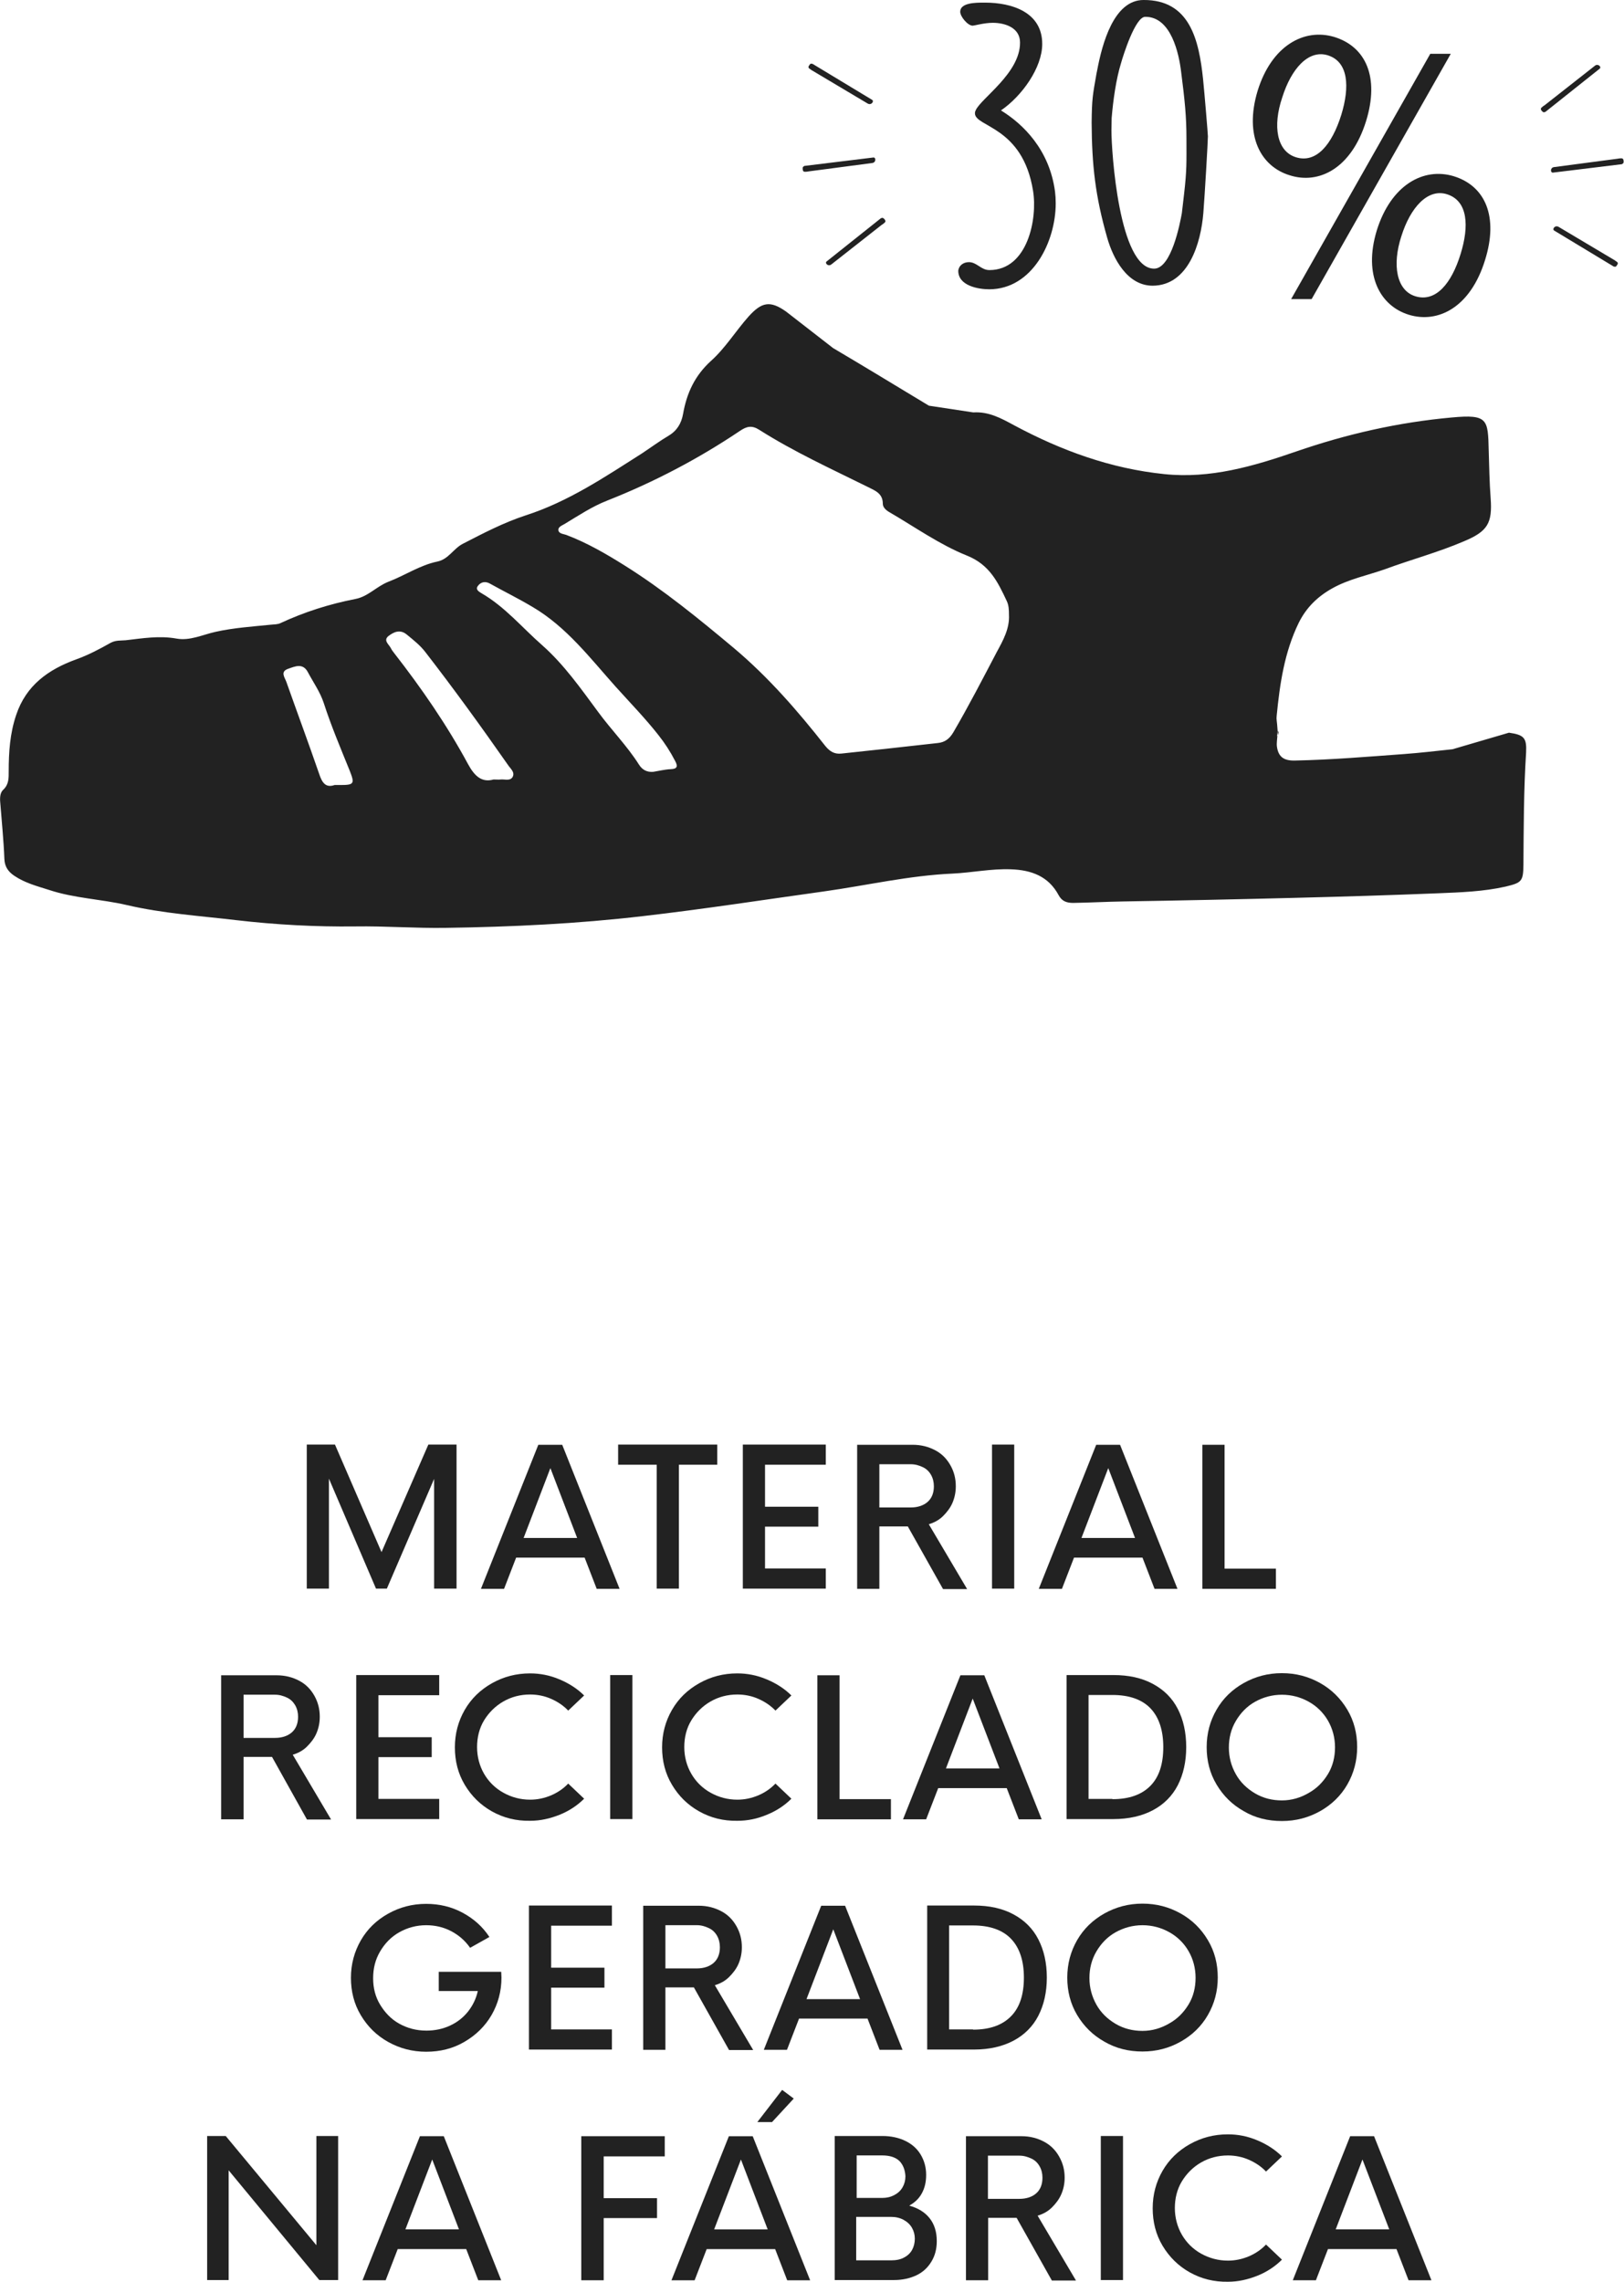<svg width="42" height="59" viewBox="0 0 42 59" fill="none" xmlns="http://www.w3.org/2000/svg">
<g clip-path="url(#clip0)">
<path d="M11.807 37.35V41.074H11.227V38.237L10.005 41.074H9.724L8.507 38.231V41.074H7.934V37.35H8.663L9.867 40.13L11.078 37.35H11.807Z" fill="#222222"/>
<path d="M15.12 40.273H13.348L13.036 41.08H12.438L13.922 37.355H14.54L16.024 41.08H15.432L15.12 40.273ZM14.926 39.764L14.234 37.958L13.542 39.764H14.926Z" fill="#222222"/>
<path d="M18.55 37.871H17.558V41.074H16.984V37.871H15.986V37.35H18.55V37.871Z" fill="#222222"/>
<path d="M19.785 37.871V38.957H21.163V39.472H19.785V40.553H21.357V41.074H19.211V37.35H21.357V37.871H19.785Z" fill="#222222"/>
<path d="M23.478 39.466H22.742V41.08H22.168V37.355H23.603C23.821 37.355 24.014 37.405 24.189 37.498C24.364 37.591 24.488 37.722 24.582 37.889C24.676 38.057 24.719 38.231 24.719 38.429C24.719 38.584 24.688 38.727 24.632 38.858C24.576 38.988 24.488 39.1 24.389 39.199C24.289 39.298 24.164 39.367 24.021 39.41L25.012 41.086H24.389L23.478 39.466ZM22.742 38.976H23.553C23.734 38.976 23.883 38.926 23.989 38.833C24.096 38.74 24.152 38.603 24.152 38.429C24.152 38.318 24.127 38.218 24.077 38.131C24.027 38.044 23.958 37.976 23.865 37.933C23.771 37.889 23.671 37.858 23.553 37.858H22.742V38.976Z" fill="#222222"/>
<path d="M25.656 37.35H26.23V41.074H25.656V37.35Z" fill="#222222"/>
<path d="M29.547 40.273H27.776L27.464 41.08H26.865L28.35 37.355H28.967L30.452 41.08H29.859L29.547 40.273ZM29.354 39.764L28.662 37.958L27.969 39.764H29.354Z" fill="#222222"/>
<path d="M32.998 40.558V41.08H31.096V37.355H31.67V40.558H32.998Z" fill="#222222"/>
<path d="M7.035 45.425H6.299V47.039H5.719V43.315H7.153C7.372 43.315 7.565 43.364 7.74 43.457C7.915 43.55 8.039 43.681 8.133 43.848C8.226 44.016 8.27 44.19 8.27 44.388C8.27 44.544 8.239 44.686 8.183 44.817C8.127 44.947 8.039 45.059 7.939 45.158C7.84 45.257 7.715 45.326 7.571 45.369L8.563 47.045H7.939L7.035 45.425ZM6.299 44.934H7.11C7.291 44.934 7.44 44.885 7.546 44.792C7.653 44.699 7.709 44.562 7.709 44.388C7.709 44.277 7.684 44.177 7.634 44.09C7.584 44.004 7.515 43.935 7.422 43.892C7.328 43.848 7.228 43.817 7.11 43.817H6.299V44.934Z" fill="#222222"/>
<path d="M9.787 43.83V44.916H11.165V45.431H9.787V46.511H11.359V47.033H9.213V43.309H11.359V43.83H9.787Z" fill="#222222"/>
<path d="M12.724 46.835C12.425 46.667 12.194 46.438 12.019 46.146C11.845 45.854 11.764 45.531 11.764 45.178C11.764 44.824 11.851 44.501 12.019 44.209C12.188 43.917 12.425 43.688 12.724 43.52C13.024 43.352 13.348 43.266 13.71 43.266C13.966 43.266 14.221 43.315 14.471 43.421C14.72 43.526 14.932 43.663 15.107 43.837L14.695 44.228C14.571 44.097 14.421 43.998 14.253 43.924C14.084 43.849 13.897 43.812 13.71 43.812C13.454 43.812 13.223 43.874 13.018 43.992C12.812 44.11 12.643 44.277 12.518 44.482C12.394 44.687 12.338 44.923 12.338 45.171C12.338 45.419 12.4 45.655 12.518 45.86C12.637 46.065 12.805 46.233 13.018 46.351C13.23 46.469 13.46 46.531 13.71 46.531C13.897 46.531 14.078 46.493 14.253 46.419C14.427 46.344 14.571 46.245 14.695 46.115L15.107 46.506C14.932 46.68 14.72 46.822 14.471 46.922C14.221 47.021 13.972 47.077 13.71 47.077C13.348 47.083 13.024 47.002 12.724 46.835Z" fill="#222222"/>
<path d="M15.781 43.309H16.355V47.033H15.781V43.309Z" fill="#222222"/>
<path d="M18.084 46.835C17.784 46.667 17.553 46.438 17.379 46.146C17.204 45.854 17.123 45.531 17.123 45.178C17.123 44.824 17.21 44.501 17.379 44.209C17.547 43.917 17.784 43.688 18.084 43.52C18.383 43.352 18.707 43.266 19.069 43.266C19.325 43.266 19.581 43.315 19.83 43.421C20.08 43.526 20.292 43.663 20.467 43.837L20.055 44.228C19.93 44.097 19.78 43.998 19.612 43.924C19.444 43.849 19.256 43.812 19.069 43.812C18.814 43.812 18.583 43.874 18.377 43.992C18.171 44.11 18.003 44.277 17.878 44.482C17.753 44.687 17.697 44.923 17.697 45.171C17.697 45.419 17.759 45.655 17.878 45.86C17.996 46.065 18.165 46.233 18.377 46.351C18.589 46.469 18.82 46.531 19.069 46.531C19.256 46.531 19.437 46.493 19.612 46.419C19.787 46.344 19.93 46.245 20.055 46.115L20.467 46.506C20.292 46.68 20.08 46.822 19.83 46.922C19.581 47.027 19.331 47.077 19.069 47.077C18.707 47.083 18.383 47.002 18.084 46.835Z" fill="#222222"/>
<path d="M23.041 46.517V47.039H21.139V43.315H21.713V46.517H23.041Z" fill="#222222"/>
<path d="M26.036 46.232H24.264L23.952 47.039H23.354L24.838 43.315H25.456L26.94 47.039H26.348L26.036 46.232ZM25.849 45.723L25.156 43.917L24.464 45.723H25.849Z" fill="#222222"/>
<path d="M27.584 43.309H28.794C29.193 43.309 29.53 43.383 29.817 43.538C30.104 43.693 30.316 43.904 30.46 44.184C30.603 44.463 30.678 44.792 30.678 45.171C30.678 45.549 30.603 45.878 30.46 46.158C30.316 46.437 30.098 46.654 29.817 46.803C29.537 46.952 29.193 47.033 28.794 47.033H27.584V43.309ZM28.769 46.518C29.206 46.518 29.53 46.4 29.755 46.17C29.979 45.941 30.085 45.605 30.085 45.171C30.085 44.736 29.973 44.401 29.755 44.171C29.537 43.942 29.206 43.824 28.769 43.824H28.152V46.511H28.769V46.518Z" fill="#222222"/>
<path d="M32.168 46.829C31.868 46.661 31.637 46.432 31.463 46.14C31.288 45.848 31.207 45.525 31.207 45.172C31.207 44.818 31.294 44.495 31.463 44.203C31.631 43.911 31.868 43.682 32.168 43.514C32.467 43.347 32.791 43.26 33.153 43.26C33.515 43.26 33.839 43.347 34.139 43.514C34.438 43.682 34.669 43.911 34.844 44.203C35.018 44.495 35.099 44.818 35.099 45.172C35.099 45.525 35.012 45.848 34.844 46.14C34.675 46.432 34.438 46.661 34.139 46.829C33.839 46.996 33.515 47.083 33.153 47.083C32.791 47.083 32.461 47.003 32.168 46.829ZM33.846 46.357C34.058 46.239 34.22 46.072 34.345 45.867C34.469 45.662 34.526 45.426 34.526 45.178C34.526 44.929 34.463 44.694 34.345 44.489C34.226 44.284 34.058 44.116 33.846 43.998C33.634 43.88 33.403 43.818 33.153 43.818C32.904 43.818 32.673 43.88 32.461 43.998C32.249 44.116 32.087 44.284 31.962 44.495C31.837 44.706 31.781 44.936 31.781 45.184C31.781 45.432 31.843 45.662 31.962 45.873C32.08 46.084 32.249 46.245 32.461 46.37C32.673 46.494 32.904 46.55 33.153 46.55C33.403 46.55 33.634 46.481 33.846 46.357Z" fill="#222222"/>
<path d="M12.969 51.13C12.969 51.484 12.881 51.807 12.713 52.099C12.544 52.39 12.307 52.62 12.008 52.794C11.709 52.968 11.384 53.048 11.022 53.048C10.661 53.048 10.336 52.961 10.037 52.794C9.737 52.626 9.507 52.397 9.332 52.105C9.157 51.813 9.076 51.49 9.076 51.136C9.076 50.783 9.164 50.46 9.332 50.168C9.5 49.876 9.737 49.647 10.037 49.479C10.336 49.312 10.661 49.225 11.022 49.225C11.359 49.225 11.677 49.299 11.964 49.454C12.251 49.609 12.482 49.814 12.657 50.081L12.158 50.361C12.033 50.181 11.871 50.038 11.671 49.932C11.472 49.827 11.253 49.777 11.022 49.777C10.773 49.777 10.542 49.839 10.33 49.957C10.118 50.075 9.956 50.243 9.831 50.454C9.706 50.665 9.65 50.894 9.65 51.149C9.65 51.397 9.706 51.627 9.831 51.832C9.956 52.036 10.112 52.204 10.324 52.322C10.536 52.44 10.767 52.502 11.029 52.502C11.247 52.502 11.453 52.459 11.64 52.372C11.827 52.285 11.977 52.167 12.102 52.012C12.226 51.856 12.314 51.676 12.357 51.478H11.347V50.981H12.962C12.962 51.019 12.969 51.074 12.969 51.13Z" fill="#222222"/>
<path d="M14.254 49.789V50.875H15.632V51.391H14.254V52.471H15.825V52.992H13.68V49.268H15.825V49.789H14.254Z" fill="#222222"/>
<path d="M17.945 51.384H17.209V52.998H16.635V49.273H18.07C18.288 49.273 18.481 49.323 18.656 49.416C18.831 49.509 18.955 49.64 19.049 49.807C19.142 49.975 19.186 50.149 19.186 50.347C19.186 50.502 19.155 50.645 19.099 50.776C19.043 50.906 18.955 51.018 18.855 51.117C18.756 51.216 18.631 51.285 18.487 51.328L19.479 53.004H18.855L17.945 51.384ZM17.209 50.894H18.02C18.201 50.894 18.35 50.844 18.456 50.751C18.562 50.658 18.618 50.521 18.618 50.347C18.618 50.236 18.593 50.136 18.544 50.049C18.494 49.962 18.425 49.894 18.331 49.851C18.238 49.807 18.138 49.776 18.02 49.776H17.209V50.894Z" fill="#222222"/>
<path d="M22.436 52.191H20.665L20.353 52.998H19.754L21.238 49.273H21.856L23.341 52.998H22.748L22.436 52.191ZM22.243 51.688L21.55 49.882L20.858 51.688H22.243Z" fill="#222222"/>
<path d="M23.979 49.268H25.189C25.588 49.268 25.925 49.342 26.212 49.497C26.499 49.652 26.711 49.864 26.854 50.143C26.998 50.422 27.073 50.751 27.073 51.13C27.073 51.508 26.998 51.837 26.854 52.117C26.711 52.396 26.492 52.613 26.212 52.762C25.931 52.911 25.588 52.992 25.189 52.992H23.979V49.268ZM25.164 52.477C25.6 52.477 25.925 52.359 26.149 52.129C26.374 51.9 26.48 51.564 26.48 51.13C26.48 50.695 26.368 50.36 26.149 50.13C25.931 49.901 25.6 49.783 25.164 49.783H24.546V52.471H25.164V52.477Z" fill="#222222"/>
<path d="M28.562 52.788C28.263 52.62 28.032 52.391 27.857 52.099C27.683 51.807 27.602 51.484 27.602 51.131C27.602 50.777 27.689 50.454 27.857 50.162C28.026 49.87 28.263 49.641 28.562 49.473C28.862 49.306 29.186 49.219 29.548 49.219C29.91 49.219 30.234 49.306 30.533 49.473C30.833 49.641 31.064 49.87 31.238 50.162C31.413 50.454 31.494 50.777 31.494 51.131C31.494 51.484 31.407 51.807 31.238 52.099C31.07 52.391 30.833 52.62 30.533 52.788C30.234 52.956 29.91 53.042 29.548 53.042C29.186 53.042 28.862 52.962 28.562 52.788ZM30.24 52.316C30.452 52.198 30.614 52.031 30.739 51.826C30.864 51.621 30.92 51.385 30.92 51.137C30.92 50.889 30.858 50.653 30.739 50.448C30.621 50.243 30.452 50.075 30.24 49.957C30.028 49.84 29.797 49.777 29.548 49.777C29.298 49.777 29.067 49.84 28.855 49.957C28.643 50.075 28.481 50.243 28.356 50.454C28.232 50.665 28.175 50.895 28.175 51.143C28.175 51.391 28.238 51.621 28.356 51.832C28.475 52.043 28.643 52.204 28.855 52.329C29.067 52.453 29.298 52.509 29.548 52.509C29.797 52.509 30.028 52.44 30.24 52.316Z" fill="#222222"/>
<path d="M8.745 55.227V58.951H8.258L5.913 56.114V58.951H5.357V55.227H5.838L8.183 58.051V55.227H8.745Z" fill="#222222"/>
<path d="M12.057 58.15H10.286L9.974 58.957H9.375L10.86 55.232H11.477L12.962 58.957H12.369L12.057 58.15ZM11.87 57.641L11.178 55.834L10.485 57.641H11.87Z" fill="#222222"/>
<path d="M15.613 55.748V56.834H16.992V57.349H15.613V58.957H15.033V55.232H17.192V55.754H15.613V55.748Z" fill="#222222"/>
<path d="M20.047 58.151H18.276L17.964 58.958H17.365L18.85 55.233H19.467L20.952 58.958H20.359L20.047 58.151ZM19.854 57.642L19.162 55.835L18.469 57.642H19.854ZM19.586 54.867L20.228 54.035L20.528 54.259L19.966 54.867H19.586Z" fill="#222222"/>
<path d="M24.039 57.349C24.164 57.505 24.227 57.703 24.227 57.945C24.227 58.144 24.183 58.318 24.089 58.473C23.996 58.628 23.871 58.746 23.703 58.827C23.534 58.907 23.341 58.951 23.122 58.951H21.588V55.227H22.823C23.041 55.227 23.241 55.27 23.409 55.351C23.578 55.431 23.715 55.549 23.809 55.705C23.902 55.86 23.952 56.033 23.952 56.232C23.952 56.418 23.915 56.574 23.84 56.71C23.765 56.847 23.659 56.946 23.515 57.027C23.74 57.089 23.915 57.194 24.039 57.349ZM23.266 55.878C23.166 55.779 23.016 55.729 22.817 55.729H22.155V56.828H22.817C22.935 56.828 23.035 56.803 23.129 56.754C23.222 56.704 23.291 56.642 23.341 56.555C23.391 56.468 23.416 56.375 23.416 56.269C23.409 56.114 23.36 55.978 23.266 55.878ZM23.384 58.367C23.478 58.318 23.547 58.249 23.59 58.169C23.634 58.088 23.659 57.989 23.659 57.883C23.659 57.778 23.634 57.685 23.584 57.598C23.534 57.511 23.459 57.443 23.366 57.393C23.272 57.343 23.166 57.318 23.041 57.318H22.143V58.442H23.041C23.185 58.442 23.297 58.417 23.384 58.367Z" fill="#222222"/>
<path d="M26.292 57.343H25.556V58.957H24.982V55.232H26.417C26.636 55.232 26.829 55.282 27.003 55.375C27.178 55.468 27.303 55.599 27.396 55.766C27.49 55.934 27.534 56.108 27.534 56.306C27.534 56.462 27.503 56.604 27.446 56.735C27.39 56.865 27.303 56.977 27.203 57.076C27.103 57.175 26.979 57.244 26.835 57.287L27.827 58.963H27.203L26.292 57.343ZM25.55 56.852H26.361C26.542 56.852 26.692 56.803 26.798 56.71C26.904 56.617 26.96 56.48 26.96 56.306C26.96 56.194 26.935 56.095 26.885 56.008C26.835 55.921 26.767 55.853 26.673 55.81C26.579 55.766 26.48 55.735 26.361 55.735H25.55V56.852Z" fill="#222222"/>
<path d="M28.469 55.227H29.043V58.951H28.469V55.227Z" fill="#222222"/>
<path d="M30.771 58.753C30.472 58.585 30.241 58.355 30.066 58.064C29.892 57.772 29.811 57.449 29.811 57.095C29.811 56.742 29.898 56.419 30.066 56.127C30.235 55.835 30.472 55.606 30.771 55.438C31.071 55.27 31.395 55.184 31.757 55.184C32.013 55.184 32.268 55.233 32.518 55.339C32.767 55.444 32.979 55.581 33.154 55.755L32.742 56.146C32.618 56.015 32.468 55.916 32.3 55.842C32.131 55.767 31.944 55.73 31.757 55.73C31.501 55.73 31.27 55.792 31.064 55.91C30.858 56.028 30.69 56.195 30.565 56.4C30.441 56.605 30.384 56.841 30.384 57.089C30.384 57.337 30.447 57.573 30.565 57.778C30.684 57.983 30.852 58.151 31.064 58.269C31.276 58.386 31.507 58.449 31.757 58.449C31.944 58.449 32.125 58.411 32.3 58.337C32.474 58.262 32.618 58.163 32.742 58.033L33.154 58.424C32.979 58.598 32.767 58.74 32.518 58.84C32.268 58.939 32.019 58.995 31.757 58.995C31.395 59.001 31.071 58.92 30.771 58.753Z" fill="#222222"/>
<path d="M36.116 58.15H34.344L34.032 58.957H33.434L34.918 55.232H35.536L37.02 58.957H36.428L36.116 58.15ZM35.929 57.641L35.236 55.834L34.544 57.641H35.929Z" fill="#222222"/>
<path d="M33.049 18.906C33.049 18.944 33.043 18.974 33.043 19.012C33.062 18.968 33.08 18.913 33.049 18.906Z" fill="#222222"/>
<path d="M39.025 18.944L37.565 19.372C37.148 19.416 36.736 19.465 36.318 19.496C35.376 19.564 34.434 19.645 33.486 19.664C33.211 19.67 33.062 19.577 33.024 19.304C33.012 19.211 33.031 19.117 33.037 19.012C33.031 19.018 33.031 19.031 33.024 19.037L33.043 18.907C33.024 18.602 33.005 18.615 33.018 18.503C33.099 17.677 33.218 16.864 33.586 16.107C33.779 15.716 34.066 15.43 34.453 15.213C34.883 14.971 35.363 14.878 35.819 14.717C36.492 14.468 37.191 14.282 37.859 13.996C38.464 13.742 38.601 13.537 38.551 12.879C38.52 12.47 38.514 12.054 38.501 11.644C38.482 10.843 38.482 10.707 37.547 10.794C36.168 10.918 34.827 11.222 33.517 11.675C32.419 12.054 31.302 12.383 30.111 12.258C28.726 12.116 27.448 11.65 26.231 10.998C25.888 10.812 25.57 10.638 25.171 10.663L24.023 10.489C23.2 9.993 22.376 9.49 21.546 9L20.33 8.056C19.918 7.764 19.7 7.808 19.363 8.18C19.026 8.559 18.758 9 18.39 9.329C17.966 9.714 17.76 10.167 17.666 10.7C17.623 10.943 17.511 11.135 17.292 11.265C17.061 11.402 16.843 11.563 16.619 11.712C15.652 12.327 14.697 12.972 13.593 13.326C13.025 13.512 12.501 13.786 11.971 14.059C11.728 14.183 11.603 14.456 11.316 14.518C10.861 14.611 10.474 14.878 10.05 15.039C9.744 15.157 9.52 15.424 9.195 15.486C8.522 15.617 7.873 15.822 7.249 16.113C7.18 16.144 7.093 16.144 7.012 16.151C6.532 16.2 6.045 16.231 5.571 16.337C5.24 16.411 4.91 16.573 4.567 16.511C4.118 16.43 3.687 16.504 3.251 16.554C3.12 16.566 2.995 16.548 2.858 16.622C2.571 16.784 2.277 16.939 1.966 17.05C1.248 17.311 0.674 17.721 0.419 18.484C0.256 18.962 0.225 19.453 0.225 19.943C0.225 20.117 0.231 20.278 0.088 20.415C0.001 20.489 -0.006 20.626 0.007 20.756C0.044 21.24 0.094 21.718 0.113 22.203C0.119 22.407 0.213 22.538 0.369 22.643C0.643 22.829 0.955 22.91 1.267 23.009C1.922 23.227 2.614 23.245 3.282 23.401C4.211 23.618 5.172 23.68 6.12 23.792C7.137 23.91 8.16 23.965 9.189 23.953C9.969 23.941 10.749 24.003 11.534 23.99C13.238 23.965 14.934 23.885 16.631 23.686C18.197 23.506 19.756 23.264 21.316 23.047C22.42 22.892 23.511 22.637 24.634 22.587C25.14 22.563 25.632 22.457 26.144 22.476C26.674 22.494 27.117 22.656 27.379 23.146C27.466 23.307 27.591 23.345 27.759 23.345C28.19 23.338 28.627 23.314 29.057 23.307C30.535 23.283 32.014 23.252 33.492 23.214C34.727 23.183 35.962 23.146 37.191 23.096C37.771 23.072 38.364 23.053 38.938 22.923C39.356 22.823 39.393 22.786 39.399 22.364C39.406 21.396 39.406 20.427 39.468 19.459C39.487 19.08 39.418 19 39.025 18.944ZM8.796 20.297C8.759 20.297 8.721 20.297 8.653 20.297C8.422 20.378 8.328 20.235 8.253 20.005C7.979 19.211 7.686 18.422 7.405 17.628C7.361 17.51 7.243 17.367 7.449 17.293C7.63 17.23 7.835 17.131 7.966 17.386C8.104 17.646 8.278 17.889 8.372 18.174C8.565 18.77 8.809 19.347 9.046 19.931C9.177 20.266 9.158 20.297 8.796 20.297ZM13.262 20.08C13.2 20.204 13.05 20.142 12.944 20.154C12.901 20.16 12.857 20.154 12.763 20.154C12.458 20.241 12.271 20.061 12.108 19.763C11.559 18.745 10.898 17.789 10.187 16.877C10.162 16.84 10.131 16.808 10.112 16.765C10.062 16.66 9.9 16.56 10.05 16.442C10.181 16.343 10.343 16.262 10.518 16.405C10.692 16.548 10.867 16.684 11.004 16.864C11.74 17.814 12.445 18.788 13.131 19.769C13.194 19.869 13.319 19.956 13.262 20.08ZM17.348 19.887C17.199 19.893 17.049 19.931 16.893 19.956C16.731 19.968 16.612 19.906 16.525 19.769C16.219 19.285 15.807 18.869 15.471 18.41C15.021 17.802 14.591 17.187 14.024 16.684C13.506 16.231 13.063 15.691 12.451 15.337C12.389 15.3 12.289 15.244 12.358 15.151C12.433 15.046 12.551 15.021 12.67 15.089C13.038 15.294 13.418 15.48 13.78 15.697C14.653 16.212 15.259 17.013 15.92 17.752C16.294 18.168 16.681 18.565 17.024 19C17.192 19.211 17.336 19.434 17.461 19.676C17.535 19.813 17.517 19.881 17.348 19.887ZM25.782 16.852C25.414 17.553 25.052 18.255 24.653 18.938C24.553 19.105 24.435 19.192 24.254 19.211C23.424 19.304 22.588 19.397 21.759 19.484C21.584 19.502 21.465 19.434 21.347 19.291C20.629 18.379 19.875 17.51 18.983 16.759C18.078 16.002 17.167 15.257 16.169 14.63C15.683 14.325 15.184 14.034 14.641 13.829C14.566 13.804 14.454 13.798 14.441 13.711C14.429 13.624 14.535 13.587 14.597 13.55C14.959 13.332 15.309 13.097 15.708 12.941C16.918 12.463 18.066 11.861 19.145 11.135C19.313 11.023 19.444 10.992 19.631 11.11C20.53 11.681 21.497 12.122 22.451 12.594C22.638 12.687 22.831 12.761 22.831 13.022C22.831 13.121 22.919 13.196 23.006 13.245C23.667 13.63 24.304 14.083 25.002 14.363C25.595 14.599 25.807 15.052 26.038 15.542C26.088 15.648 26.094 15.766 26.094 15.896C26.113 16.25 25.944 16.554 25.782 16.852Z" fill="#222222"/>
<path d="M4.491 18.219C4.497 18.834 4.61 19.429 4.741 20.019C4.791 20.236 5.308 20.41 5.489 20.28C5.539 20.242 5.52 20.199 5.508 20.156C5.327 19.404 5.258 18.641 5.115 17.884C5.084 17.722 5.009 17.623 4.822 17.654C4.653 17.685 4.473 17.698 4.485 17.946C4.497 18.039 4.491 18.126 4.491 18.219Z" fill="#222222"/>
<path d="M25.058 6.778C25.264 6.778 25.37 6.983 25.588 6.983C26.58 6.983 26.835 5.649 26.717 4.935C26.449 3.259 25.214 3.29 25.214 2.93C25.214 2.899 25.22 2.88 25.232 2.855C25.363 2.545 26.386 1.893 26.38 1.099C26.38 0.72 26 0.59 25.675 0.59C25.451 0.59 25.195 0.664 25.157 0.664C25.026 0.664 24.833 0.428 24.833 0.304C24.833 0.068 25.239 0.068 25.438 0.068H25.476C26.174 0.068 26.954 0.317 26.954 1.136C26.954 1.751 26.43 2.483 25.887 2.855C26.455 3.203 27.141 3.867 27.285 4.953C27.297 5.047 27.303 5.152 27.303 5.258C27.303 6.245 26.704 7.474 25.588 7.48C25.295 7.48 24.783 7.387 24.783 7.002C24.796 6.865 24.914 6.778 25.058 6.778Z" fill="#222222"/>
<path d="M28.357 1.906L28.376 1.813C28.507 1.124 28.806 2.7413e-05 29.574 2.7413e-05C30.777 -0.006 31.008 1.043 31.114 2.048C31.152 2.427 31.239 3.464 31.239 3.526C31.239 3.65 31.158 5.04 31.121 5.506C31.058 6.282 30.74 7.38 29.811 7.387C29.156 7.387 28.788 6.691 28.632 6.139C28.326 5.065 28.239 4.277 28.232 3.172C28.239 2.557 28.257 2.471 28.357 1.906ZM29.848 6.946C30.291 6.946 30.515 5.791 30.565 5.512L30.622 5.022C30.696 4.382 30.684 4.202 30.684 3.588C30.684 3.004 30.64 2.588 30.547 1.862C30.491 1.384 30.285 0.428 29.617 0.435C29.361 0.435 29.05 1.428 28.994 1.626C28.863 2.048 28.788 2.595 28.75 3.048C28.75 3.06 28.744 3.284 28.744 3.371C28.744 3.911 28.937 6.946 29.848 6.946Z" fill="#222222"/>
<path d="M35.332 3.123C35.675 2.005 35.332 1.211 34.508 0.956C33.728 0.721 32.886 1.18 32.525 2.347C32.169 3.526 32.618 4.308 33.354 4.532C34.109 4.774 34.951 4.358 35.332 3.123ZM33.516 4.066C33.017 3.911 32.911 3.259 33.161 2.521C33.392 1.782 33.834 1.279 34.334 1.428C34.882 1.596 34.907 2.254 34.689 2.968C34.446 3.744 34.04 4.228 33.516 4.066Z" fill="#222222"/>
<path d="M36.99 1.391L33.391 7.734H33.921L37.52 1.391H36.99Z" fill="#222222"/>
<path d="M37.596 4.556C36.816 4.32 35.974 4.779 35.606 5.959C35.25 7.132 35.706 7.914 36.435 8.138C37.184 8.367 38.026 7.958 38.407 6.722C38.756 5.605 38.419 4.81 37.596 4.556ZM37.776 6.561C37.539 7.337 37.128 7.821 36.604 7.66C36.117 7.511 35.999 6.853 36.242 6.108C36.473 5.369 36.922 4.866 37.421 5.022C37.97 5.195 37.995 5.853 37.776 6.561Z" fill="#222222"/>
<path d="M22.557 2.583C22.613 2.62 22.532 2.732 22.438 2.676L21.01 1.826C21.004 1.826 20.979 1.807 20.972 1.801C20.916 1.764 20.885 1.745 20.929 1.689C20.954 1.646 20.966 1.64 21.016 1.652L22.557 2.583Z" fill="#222222"/>
<path d="M22.781 5.643C22.831 5.624 22.837 5.631 22.875 5.668C22.919 5.724 22.9 5.742 22.844 5.786C22.837 5.792 22.812 5.811 22.806 5.811L21.503 6.835C21.421 6.903 21.322 6.804 21.378 6.76L22.781 5.643Z" fill="#222222"/>
<path d="M22.588 4.072C22.656 4.066 22.662 4.203 22.556 4.215L20.91 4.432C20.903 4.432 20.872 4.439 20.866 4.439C20.797 4.445 20.766 4.445 20.76 4.377C20.754 4.327 20.76 4.315 20.803 4.29L22.588 4.072Z" fill="#222222"/>
<path d="M40.192 5.96C40.136 5.923 40.217 5.811 40.311 5.867L41.739 6.717C41.746 6.717 41.77 6.736 41.777 6.742C41.833 6.779 41.864 6.798 41.82 6.854C41.795 6.897 41.783 6.904 41.733 6.891L40.192 5.96Z" fill="#222222"/>
<path d="M39.967 2.893C39.917 2.911 39.911 2.905 39.874 2.868C39.83 2.812 39.849 2.794 39.905 2.75C39.911 2.744 39.936 2.725 39.942 2.725L41.246 1.701C41.327 1.633 41.427 1.732 41.371 1.776L39.967 2.893Z" fill="#222222"/>
<path d="M40.162 4.463C40.093 4.469 40.087 4.332 40.193 4.32L41.84 4.103C41.846 4.103 41.877 4.096 41.883 4.096C41.952 4.09 41.983 4.09 41.989 4.158C41.995 4.208 41.989 4.22 41.946 4.245L40.162 4.463Z" fill="#222222"/>
</g>
<defs>
<clipPath id="clip0">
<rect width="42" height="59" fill="white"/>
</clipPath>
</defs>
</svg>

